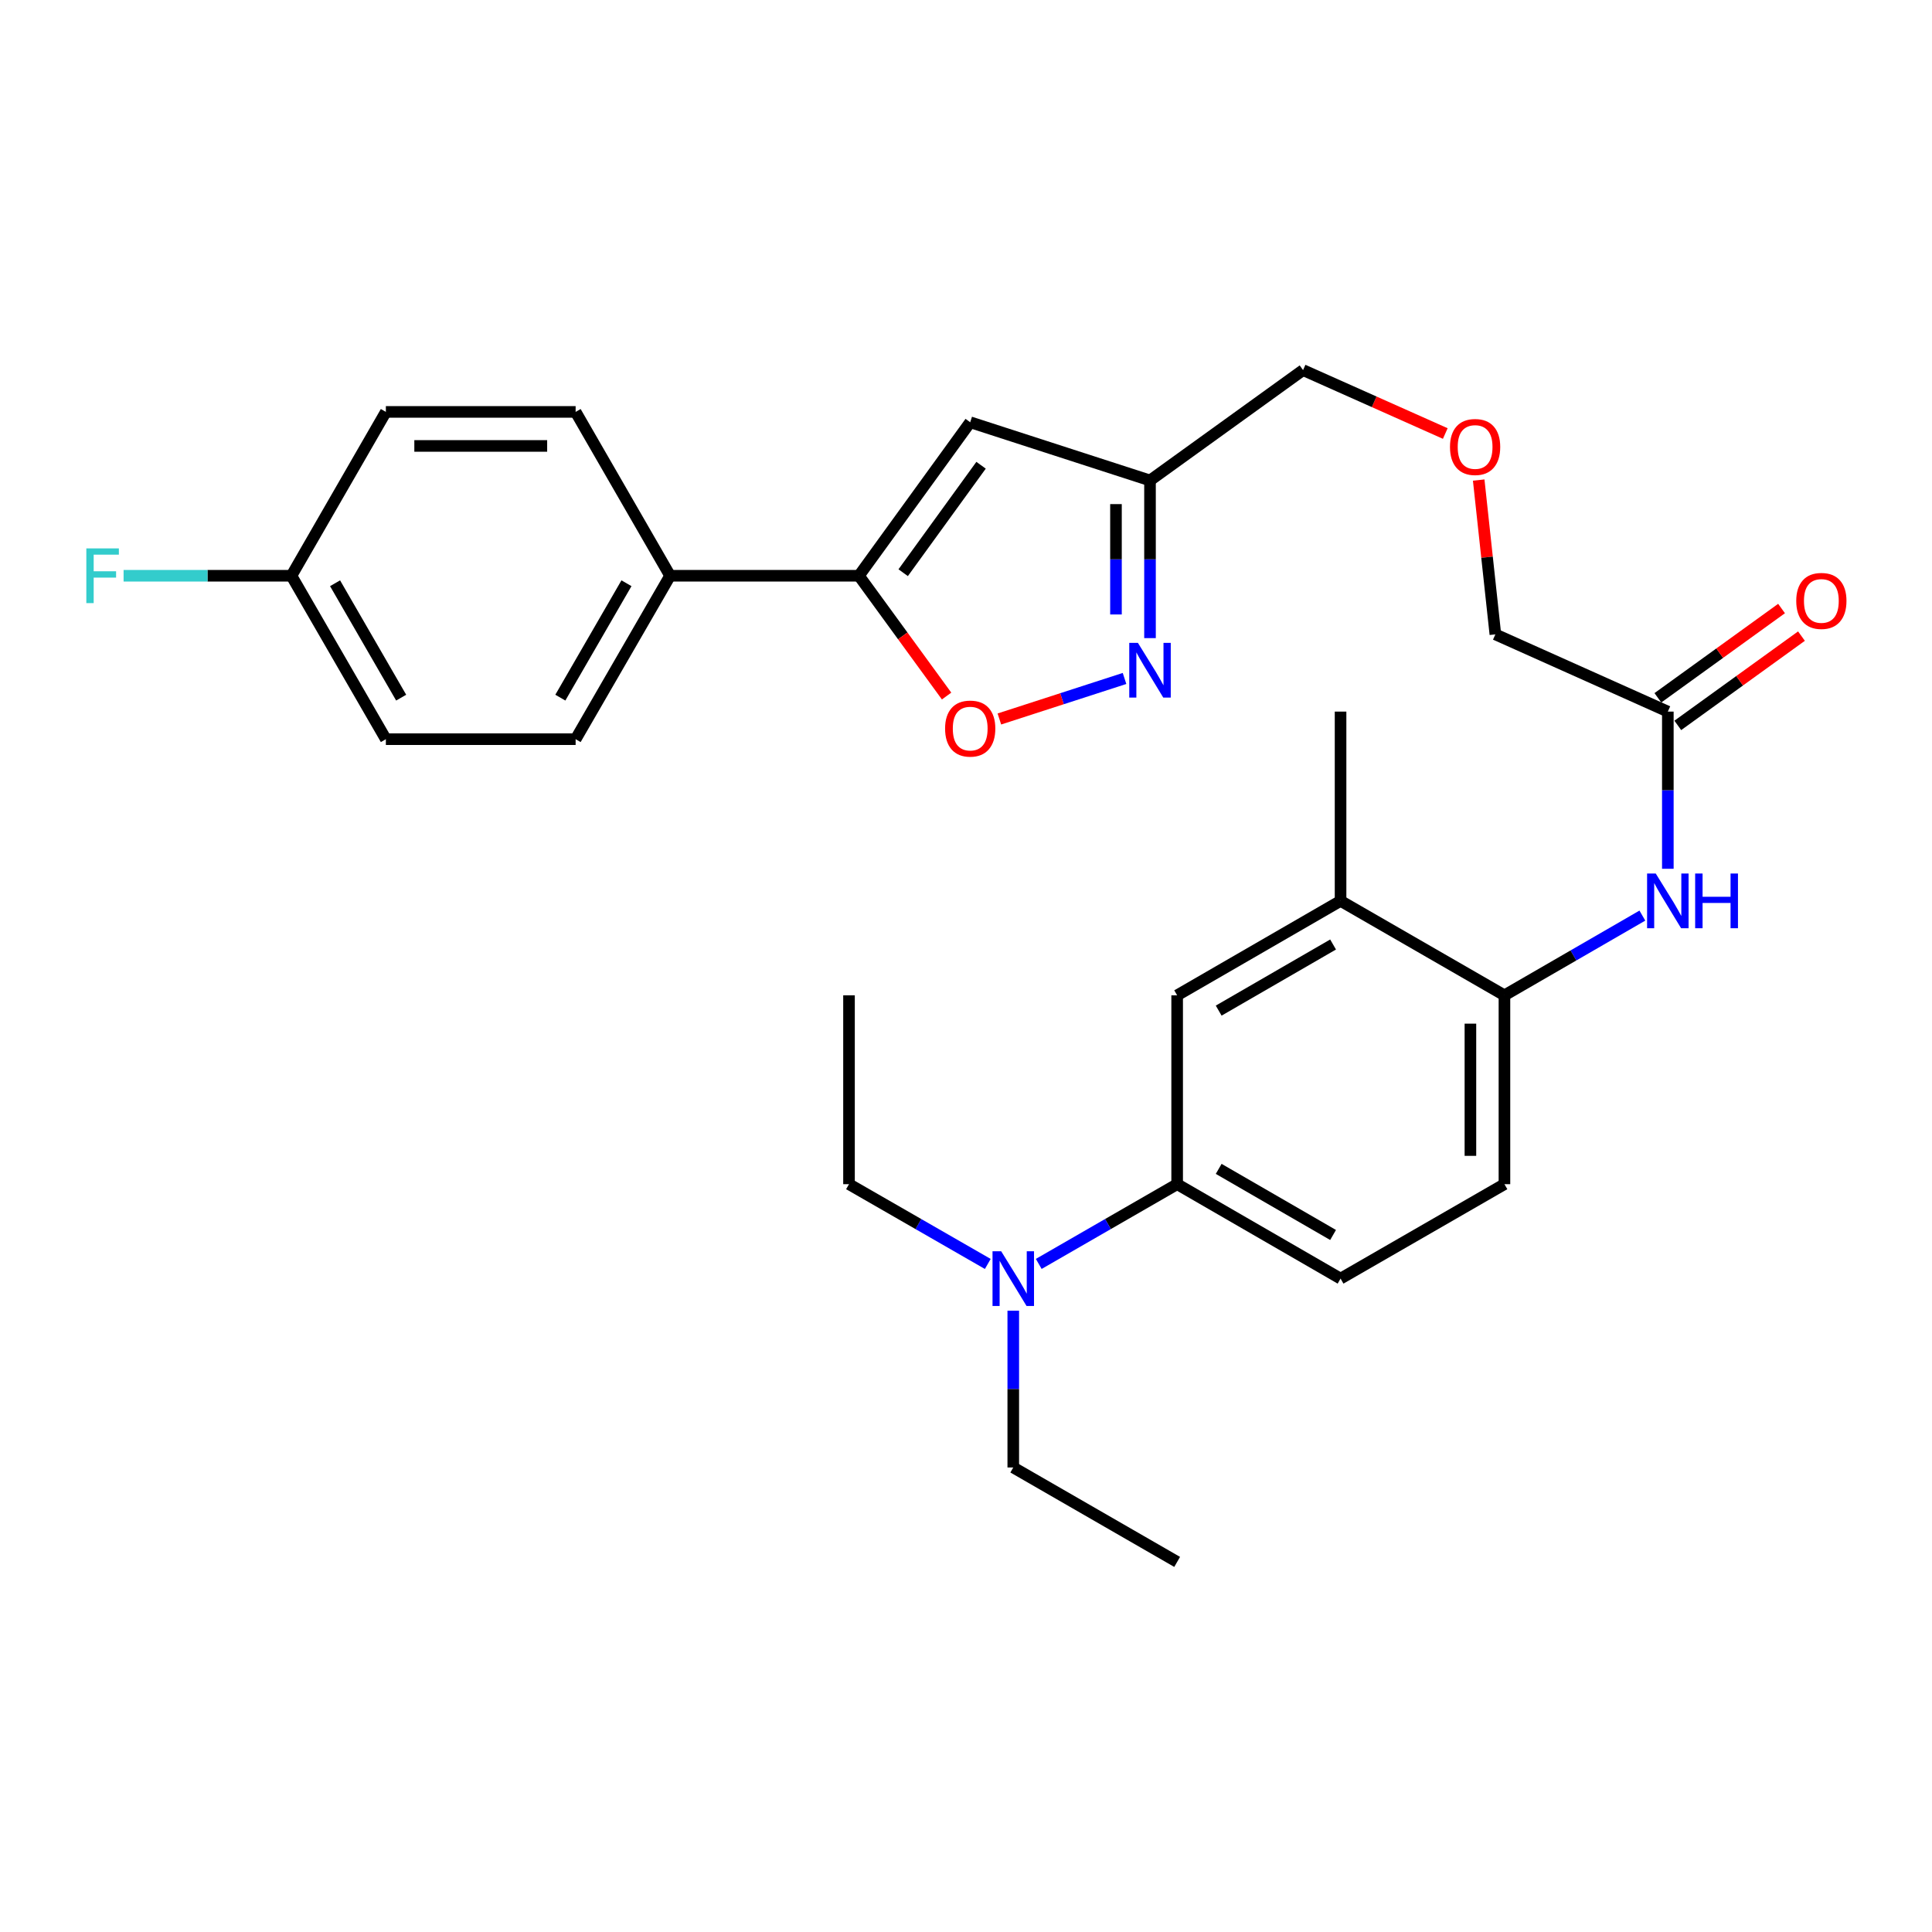 <?xml version='1.0' encoding='iso-8859-1'?>
<svg version='1.1' baseProfile='full'
              xmlns='http://www.w3.org/2000/svg'
                      xmlns:rdkit='http://www.rdkit.org/xml'
                      xmlns:xlink='http://www.w3.org/1999/xlink'
                  xml:space='preserve'
width='1000px' height='1000px' viewBox='0 0 1000 1000'>
<!-- END OF HEADER -->
<rect style='opacity:1.0;fill:#FFFFFF;stroke:none' width='1000' height='1000' x='0' y='0'> </rect>
<path class='bond-1' d='M 444.581,298.01 L 502.176,218.556' style='fill:none;fill-rule:evenodd;stroke:#000000;stroke-width:6px;stroke-linecap:butt;stroke-linejoin:miter;stroke-opacity:1' />
<path class='bond-1' d='M 467.481,296.429 L 507.797,240.811' style='fill:none;fill-rule:evenodd;stroke:#000000;stroke-width:6px;stroke-linecap:butt;stroke-linejoin:miter;stroke-opacity:1' />
<path class='bond-2' d='M 444.581,298.01 L 467.269,329.139' style='fill:none;fill-rule:evenodd;stroke:#000000;stroke-width:6px;stroke-linecap:butt;stroke-linejoin:miter;stroke-opacity:1' />
<path class='bond-2' d='M 467.269,329.139 L 489.957,360.268' style='fill:none;fill-rule:evenodd;stroke:#FF0000;stroke-width:6px;stroke-linecap:butt;stroke-linejoin:miter;stroke-opacity:1' />
<path class='bond-10' d='M 444.581,298.01 L 346.84,298.01' style='fill:none;fill-rule:evenodd;stroke:#000000;stroke-width:6px;stroke-linecap:butt;stroke-linejoin:miter;stroke-opacity:1' />
<path class='bond-0' d='M 582.055,351.173 L 549.665,361.659' style='fill:none;fill-rule:evenodd;stroke:#0000FF;stroke-width:6px;stroke-linecap:butt;stroke-linejoin:miter;stroke-opacity:1' />
<path class='bond-0' d='M 549.665,361.659 L 517.275,372.145' style='fill:none;fill-rule:evenodd;stroke:#FF0000;stroke-width:6px;stroke-linecap:butt;stroke-linejoin:miter;stroke-opacity:1' />
<path class='bond-29' d='M 595.24,330.289 L 595.24,289.487' style='fill:none;fill-rule:evenodd;stroke:#0000FF;stroke-width:6px;stroke-linecap:butt;stroke-linejoin:miter;stroke-opacity:1' />
<path class='bond-29' d='M 595.24,289.487 L 595.24,248.684' style='fill:none;fill-rule:evenodd;stroke:#000000;stroke-width:6px;stroke-linecap:butt;stroke-linejoin:miter;stroke-opacity:1' />
<path class='bond-29' d='M 577.627,318.048 L 577.627,289.487' style='fill:none;fill-rule:evenodd;stroke:#0000FF;stroke-width:6px;stroke-linecap:butt;stroke-linejoin:miter;stroke-opacity:1' />
<path class='bond-29' d='M 577.627,289.487 L 577.627,260.925' style='fill:none;fill-rule:evenodd;stroke:#000000;stroke-width:6px;stroke-linecap:butt;stroke-linejoin:miter;stroke-opacity:1' />
<path class='bond-3' d='M 502.176,218.556 L 595.24,248.684' style='fill:none;fill-rule:evenodd;stroke:#000000;stroke-width:6px;stroke-linecap:butt;stroke-linejoin:miter;stroke-opacity:1' />
<path class='bond-22' d='M 595.24,248.684 L 674.459,191.559' style='fill:none;fill-rule:evenodd;stroke:#000000;stroke-width:6px;stroke-linecap:butt;stroke-linejoin:miter;stroke-opacity:1' />
<path class='bond-4' d='M 863.269,449.682 L 863.269,409.003' style='fill:none;fill-rule:evenodd;stroke:#0000FF;stroke-width:6px;stroke-linecap:butt;stroke-linejoin:miter;stroke-opacity:1' />
<path class='bond-4' d='M 863.269,409.003 L 863.269,368.324' style='fill:none;fill-rule:evenodd;stroke:#000000;stroke-width:6px;stroke-linecap:butt;stroke-linejoin:miter;stroke-opacity:1' />
<path class='bond-5' d='M 850.087,473.911 L 814.392,494.544' style='fill:none;fill-rule:evenodd;stroke:#0000FF;stroke-width:6px;stroke-linecap:butt;stroke-linejoin:miter;stroke-opacity:1' />
<path class='bond-5' d='M 814.392,494.544 L 778.698,515.176' style='fill:none;fill-rule:evenodd;stroke:#000000;stroke-width:6px;stroke-linecap:butt;stroke-linejoin:miter;stroke-opacity:1' />
<path class='bond-8' d='M 778.698,515.176 L 693.872,466.291' style='fill:none;fill-rule:evenodd;stroke:#000000;stroke-width:6px;stroke-linecap:butt;stroke-linejoin:miter;stroke-opacity:1' />
<path class='bond-12' d='M 778.698,515.176 L 778.698,612.928' style='fill:none;fill-rule:evenodd;stroke:#000000;stroke-width:6px;stroke-linecap:butt;stroke-linejoin:miter;stroke-opacity:1' />
<path class='bond-12' d='M 761.085,529.839 L 761.085,598.265' style='fill:none;fill-rule:evenodd;stroke:#000000;stroke-width:6px;stroke-linecap:butt;stroke-linejoin:miter;stroke-opacity:1' />
<path class='bond-6' d='M 609.291,612.928 L 693.872,661.804' style='fill:none;fill-rule:evenodd;stroke:#000000;stroke-width:6px;stroke-linecap:butt;stroke-linejoin:miter;stroke-opacity:1' />
<path class='bond-6' d='M 630.791,605.009 L 689.997,639.223' style='fill:none;fill-rule:evenodd;stroke:#000000;stroke-width:6px;stroke-linecap:butt;stroke-linejoin:miter;stroke-opacity:1' />
<path class='bond-11' d='M 609.291,612.928 L 573.472,633.567' style='fill:none;fill-rule:evenodd;stroke:#000000;stroke-width:6px;stroke-linecap:butt;stroke-linejoin:miter;stroke-opacity:1' />
<path class='bond-11' d='M 573.472,633.567 L 537.653,654.205' style='fill:none;fill-rule:evenodd;stroke:#0000FF;stroke-width:6px;stroke-linecap:butt;stroke-linejoin:miter;stroke-opacity:1' />
<path class='bond-31' d='M 609.291,612.928 L 609.291,515.176' style='fill:none;fill-rule:evenodd;stroke:#000000;stroke-width:6px;stroke-linecap:butt;stroke-linejoin:miter;stroke-opacity:1' />
<path class='bond-7' d='M 609.291,515.176 L 693.872,466.291' style='fill:none;fill-rule:evenodd;stroke:#000000;stroke-width:6px;stroke-linecap:butt;stroke-linejoin:miter;stroke-opacity:1' />
<path class='bond-7' d='M 630.792,523.093 L 689.999,488.873' style='fill:none;fill-rule:evenodd;stroke:#000000;stroke-width:6px;stroke-linecap:butt;stroke-linejoin:miter;stroke-opacity:1' />
<path class='bond-24' d='M 693.872,466.291 L 693.872,368.324' style='fill:none;fill-rule:evenodd;stroke:#000000;stroke-width:6px;stroke-linecap:butt;stroke-linejoin:miter;stroke-opacity:1' />
<path class='bond-9' d='M 863.269,368.324 L 774.001,328.353' style='fill:none;fill-rule:evenodd;stroke:#000000;stroke-width:6px;stroke-linecap:butt;stroke-linejoin:miter;stroke-opacity:1' />
<path class='bond-14' d='M 868.424,375.464 L 900.431,352.357' style='fill:none;fill-rule:evenodd;stroke:#000000;stroke-width:6px;stroke-linecap:butt;stroke-linejoin:miter;stroke-opacity:1' />
<path class='bond-14' d='M 900.431,352.357 L 932.437,329.249' style='fill:none;fill-rule:evenodd;stroke:#FF0000;stroke-width:6px;stroke-linecap:butt;stroke-linejoin:miter;stroke-opacity:1' />
<path class='bond-14' d='M 858.114,361.184 L 890.121,338.077' style='fill:none;fill-rule:evenodd;stroke:#000000;stroke-width:6px;stroke-linecap:butt;stroke-linejoin:miter;stroke-opacity:1' />
<path class='bond-14' d='M 890.121,338.077 L 922.128,314.969' style='fill:none;fill-rule:evenodd;stroke:#FF0000;stroke-width:6px;stroke-linecap:butt;stroke-linejoin:miter;stroke-opacity:1' />
<path class='bond-15' d='M 346.84,298.01 L 297.944,382.6' style='fill:none;fill-rule:evenodd;stroke:#000000;stroke-width:6px;stroke-linecap:butt;stroke-linejoin:miter;stroke-opacity:1' />
<path class='bond-15' d='M 324.257,301.884 L 290.03,361.098' style='fill:none;fill-rule:evenodd;stroke:#000000;stroke-width:6px;stroke-linecap:butt;stroke-linejoin:miter;stroke-opacity:1' />
<path class='bond-16' d='M 346.84,298.01 L 297.944,213.203' style='fill:none;fill-rule:evenodd;stroke:#000000;stroke-width:6px;stroke-linecap:butt;stroke-linejoin:miter;stroke-opacity:1' />
<path class='bond-25' d='M 524.466,678.408 L 524.466,718.986' style='fill:none;fill-rule:evenodd;stroke:#0000FF;stroke-width:6px;stroke-linecap:butt;stroke-linejoin:miter;stroke-opacity:1' />
<path class='bond-25' d='M 524.466,718.986 L 524.466,759.565' style='fill:none;fill-rule:evenodd;stroke:#000000;stroke-width:6px;stroke-linecap:butt;stroke-linejoin:miter;stroke-opacity:1' />
<path class='bond-26' d='M 511.274,654.22 L 475.359,633.574' style='fill:none;fill-rule:evenodd;stroke:#0000FF;stroke-width:6px;stroke-linecap:butt;stroke-linejoin:miter;stroke-opacity:1' />
<path class='bond-26' d='M 475.359,633.574 L 439.444,612.928' style='fill:none;fill-rule:evenodd;stroke:#000000;stroke-width:6px;stroke-linecap:butt;stroke-linejoin:miter;stroke-opacity:1' />
<path class='bond-13' d='M 778.698,612.928 L 693.872,661.804' style='fill:none;fill-rule:evenodd;stroke:#000000;stroke-width:6px;stroke-linecap:butt;stroke-linejoin:miter;stroke-opacity:1' />
<path class='bond-20' d='M 297.944,382.6 L 199.723,382.6' style='fill:none;fill-rule:evenodd;stroke:#000000;stroke-width:6px;stroke-linecap:butt;stroke-linejoin:miter;stroke-opacity:1' />
<path class='bond-19' d='M 297.944,213.203 L 199.723,213.203' style='fill:none;fill-rule:evenodd;stroke:#000000;stroke-width:6px;stroke-linecap:butt;stroke-linejoin:miter;stroke-opacity:1' />
<path class='bond-19' d='M 283.211,230.816 L 214.456,230.816' style='fill:none;fill-rule:evenodd;stroke:#000000;stroke-width:6px;stroke-linecap:butt;stroke-linejoin:miter;stroke-opacity:1' />
<path class='bond-17' d='M 150.847,298.01 L 199.723,213.203' style='fill:none;fill-rule:evenodd;stroke:#000000;stroke-width:6px;stroke-linecap:butt;stroke-linejoin:miter;stroke-opacity:1' />
<path class='bond-21' d='M 150.847,298.01 L 107.408,298.01' style='fill:none;fill-rule:evenodd;stroke:#000000;stroke-width:6px;stroke-linecap:butt;stroke-linejoin:miter;stroke-opacity:1' />
<path class='bond-21' d='M 107.408,298.01 L 63.969,298.01' style='fill:none;fill-rule:evenodd;stroke:#33CCCC;stroke-width:6px;stroke-linecap:butt;stroke-linejoin:miter;stroke-opacity:1' />
<path class='bond-30' d='M 150.847,298.01 L 199.723,382.6' style='fill:none;fill-rule:evenodd;stroke:#000000;stroke-width:6px;stroke-linecap:butt;stroke-linejoin:miter;stroke-opacity:1' />
<path class='bond-30' d='M 173.429,301.887 L 207.642,361.1' style='fill:none;fill-rule:evenodd;stroke:#000000;stroke-width:6px;stroke-linecap:butt;stroke-linejoin:miter;stroke-opacity:1' />
<path class='bond-18' d='M 748.074,224.391 L 711.266,207.975' style='fill:none;fill-rule:evenodd;stroke:#FF0000;stroke-width:6px;stroke-linecap:butt;stroke-linejoin:miter;stroke-opacity:1' />
<path class='bond-18' d='M 711.266,207.975 L 674.459,191.559' style='fill:none;fill-rule:evenodd;stroke:#000000;stroke-width:6px;stroke-linecap:butt;stroke-linejoin:miter;stroke-opacity:1' />
<path class='bond-23' d='M 765.37,248.477 L 769.686,288.415' style='fill:none;fill-rule:evenodd;stroke:#FF0000;stroke-width:6px;stroke-linecap:butt;stroke-linejoin:miter;stroke-opacity:1' />
<path class='bond-23' d='M 769.686,288.415 L 774.001,328.353' style='fill:none;fill-rule:evenodd;stroke:#000000;stroke-width:6px;stroke-linecap:butt;stroke-linejoin:miter;stroke-opacity:1' />
<path class='bond-27' d='M 524.466,759.565 L 609.291,808.441' style='fill:none;fill-rule:evenodd;stroke:#000000;stroke-width:6px;stroke-linecap:butt;stroke-linejoin:miter;stroke-opacity:1' />
<path class='bond-28' d='M 439.444,612.928 L 439.444,515.176' style='fill:none;fill-rule:evenodd;stroke:#000000;stroke-width:6px;stroke-linecap:butt;stroke-linejoin:miter;stroke-opacity:1' />
<path  class='atom-1' d='M 588.98 332.745
L 598.26 347.745
Q 599.18 349.225, 600.66 351.905
Q 602.14 354.585, 602.22 354.745
L 602.22 332.745
L 605.98 332.745
L 605.98 361.065
L 602.1 361.065
L 592.14 344.665
Q 590.98 342.745, 589.74 340.545
Q 588.54 338.345, 588.18 337.665
L 588.18 361.065
L 584.5 361.065
L 584.5 332.745
L 588.98 332.745
' fill='#0000FF'/>
<path  class='atom-3' d='M 489.176 377.113
Q 489.176 370.313, 492.536 366.513
Q 495.896 362.713, 502.176 362.713
Q 508.456 362.713, 511.816 366.513
Q 515.176 370.313, 515.176 377.113
Q 515.176 383.993, 511.776 387.913
Q 508.376 391.793, 502.176 391.793
Q 495.936 391.793, 492.536 387.913
Q 489.176 384.033, 489.176 377.113
M 502.176 388.593
Q 506.496 388.593, 508.816 385.713
Q 511.176 382.793, 511.176 377.113
Q 511.176 371.553, 508.816 368.753
Q 506.496 365.913, 502.176 365.913
Q 497.856 365.913, 495.496 368.713
Q 493.176 371.513, 493.176 377.113
Q 493.176 382.833, 495.496 385.713
Q 497.856 388.593, 502.176 388.593
' fill='#FF0000'/>
<path  class='atom-5' d='M 857.009 452.131
L 866.289 467.131
Q 867.209 468.611, 868.689 471.291
Q 870.169 473.971, 870.249 474.131
L 870.249 452.131
L 874.009 452.131
L 874.009 480.451
L 870.129 480.451
L 860.169 464.051
Q 859.009 462.131, 857.769 459.931
Q 856.569 457.731, 856.209 457.051
L 856.209 480.451
L 852.529 480.451
L 852.529 452.131
L 857.009 452.131
' fill='#0000FF'/>
<path  class='atom-5' d='M 877.409 452.131
L 881.249 452.131
L 881.249 464.171
L 895.729 464.171
L 895.729 452.131
L 899.569 452.131
L 899.569 480.451
L 895.729 480.451
L 895.729 467.371
L 881.249 467.371
L 881.249 480.451
L 877.409 480.451
L 877.409 452.131
' fill='#0000FF'/>
<path  class='atom-12' d='M 518.206 647.644
L 527.486 662.644
Q 528.406 664.124, 529.886 666.804
Q 531.366 669.484, 531.446 669.644
L 531.446 647.644
L 535.206 647.644
L 535.206 675.964
L 531.326 675.964
L 521.366 659.564
Q 520.206 657.644, 518.966 655.444
Q 517.766 653.244, 517.406 652.564
L 517.406 675.964
L 513.726 675.964
L 513.726 647.644
L 518.206 647.644
' fill='#0000FF'/>
<path  class='atom-15' d='M 929.733 311.035
Q 929.733 304.235, 933.093 300.435
Q 936.453 296.635, 942.733 296.635
Q 949.013 296.635, 952.373 300.435
Q 955.733 304.235, 955.733 311.035
Q 955.733 317.915, 952.333 321.835
Q 948.933 325.715, 942.733 325.715
Q 936.493 325.715, 933.093 321.835
Q 929.733 317.955, 929.733 311.035
M 942.733 322.515
Q 947.053 322.515, 949.373 319.635
Q 951.733 316.715, 951.733 311.035
Q 951.733 305.475, 949.373 302.675
Q 947.053 299.835, 942.733 299.835
Q 938.413 299.835, 936.053 302.635
Q 933.733 305.435, 933.733 311.035
Q 933.733 316.755, 936.053 319.635
Q 938.413 322.515, 942.733 322.515
' fill='#FF0000'/>
<path  class='atom-19' d='M 750.512 231.356
Q 750.512 224.556, 753.872 220.756
Q 757.232 216.956, 763.512 216.956
Q 769.792 216.956, 773.152 220.756
Q 776.512 224.556, 776.512 231.356
Q 776.512 238.236, 773.112 242.156
Q 769.712 246.036, 763.512 246.036
Q 757.272 246.036, 753.872 242.156
Q 750.512 238.276, 750.512 231.356
M 763.512 242.836
Q 767.832 242.836, 770.152 239.956
Q 772.512 237.036, 772.512 231.356
Q 772.512 225.796, 770.152 222.996
Q 767.832 220.156, 763.512 220.156
Q 759.192 220.156, 756.832 222.956
Q 754.512 225.756, 754.512 231.356
Q 754.512 237.076, 756.832 239.956
Q 759.192 242.836, 763.512 242.836
' fill='#FF0000'/>
<path  class='atom-22' d='M 44.686 283.85
L 61.526 283.85
L 61.526 287.09
L 48.486 287.09
L 48.486 295.69
L 60.086 295.69
L 60.086 298.97
L 48.486 298.97
L 48.486 312.17
L 44.686 312.17
L 44.686 283.85
' fill='#33CCCC'/>
</svg>
